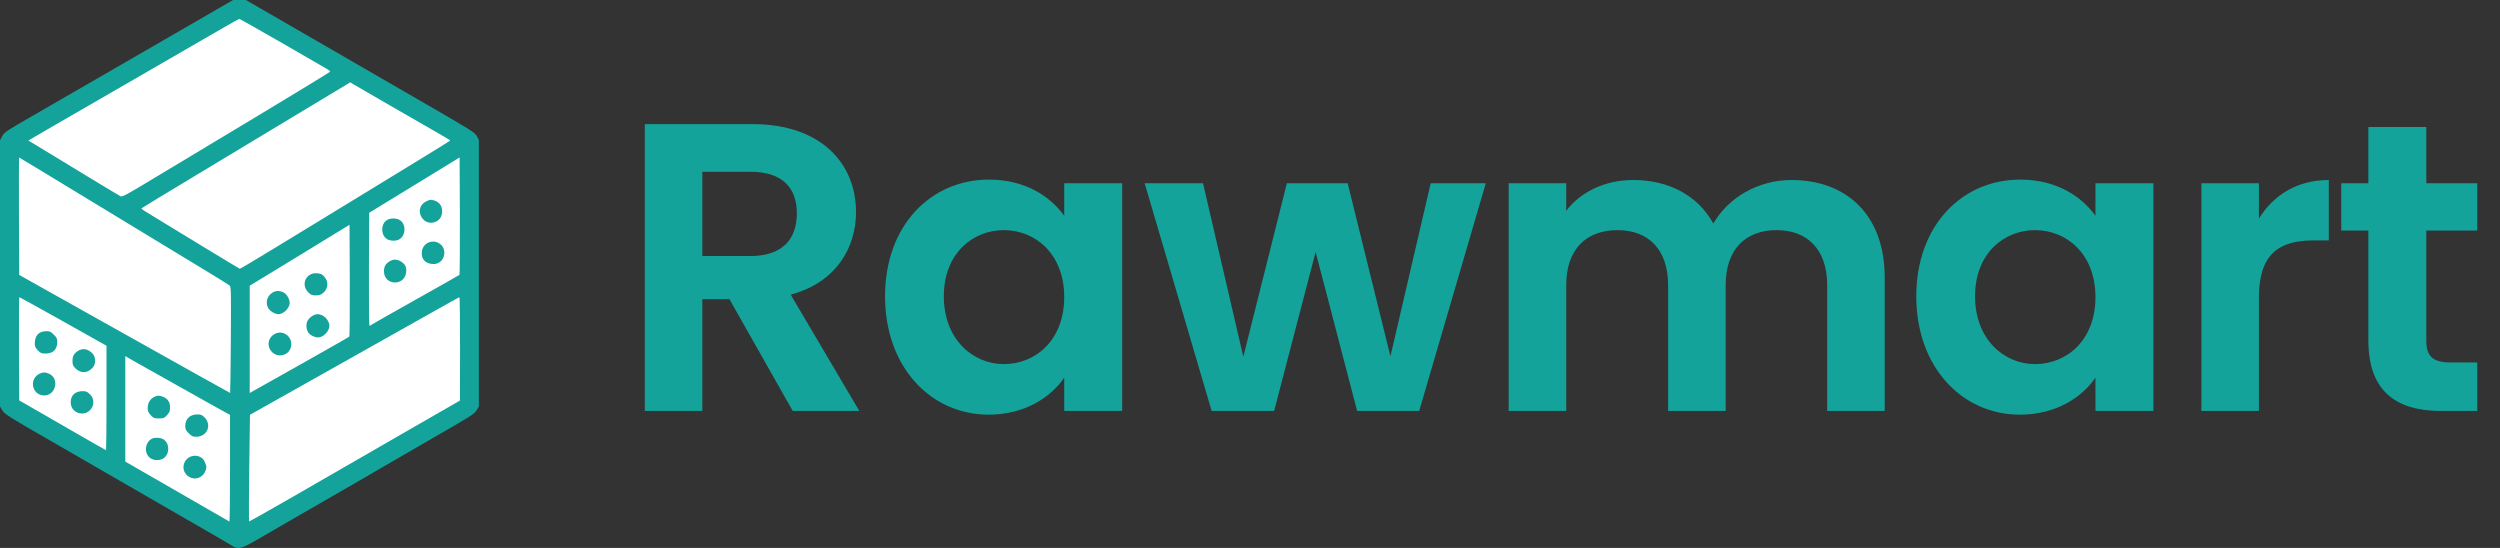 <svg width="146" height="32" viewBox="0 0 146 32" fill="none" xmlns="http://www.w3.org/2000/svg">
<rect x="0" y="0" width="146" height="32" fill="#333333" stroke="none"/>
<path d="M15.817 0.842C16.622 1.302 17.511 1.819 17.798 1.986C18.598 2.452 20.234 3.392 24.139 5.651C27.552 7.621 27.714 7.72 27.84 7.94L27.965 8.17V15.953V23.736L27.834 23.961C27.709 24.175 27.531 24.285 25.179 25.639C23.794 26.439 22.555 27.155 22.424 27.233C22.294 27.312 21.635 27.693 20.961 28.085C18.06 29.753 15.911 30.997 15.085 31.478C14.087 32.058 13.92 32.1 13.549 31.87C13.444 31.802 12.885 31.473 12.31 31.143C11.306 30.568 9.722 29.653 5.671 27.312C4.636 26.711 3.581 26.099 3.319 25.953C0.502 24.337 0.251 24.181 0.12 23.945L0 23.736V15.964V8.196L0.131 7.95C0.261 7.715 0.335 7.668 1.976 6.722C2.917 6.178 4.589 5.211 5.698 4.574C6.806 3.931 9.038 2.64 10.663 1.704L13.611 0H13.988H14.359L15.817 0.842Z" fill="#14A39A"/>
<path d="M12.963 1.667C12.43 1.976 9.681 3.565 6.848 5.201C4.015 6.832 1.688 8.18 1.673 8.196C1.657 8.212 1.673 8.227 1.699 8.238C1.73 8.248 2.154 8.504 2.64 8.802C3.131 9.1 4.292 9.806 5.227 10.376C6.163 10.945 6.978 11.432 7.041 11.463C7.14 11.51 7.402 11.369 9.027 10.386C10.057 9.769 12.78 8.128 15.08 6.748C17.38 5.363 19.267 4.213 19.278 4.187C19.288 4.161 19.194 4.082 19.069 4.014C18.943 3.941 17.757 3.256 16.429 2.488C15.101 1.725 13.998 1.098 13.972 1.103C13.951 1.103 13.496 1.359 12.963 1.667Z" fill="white"/>
<path d="M16.277 7.323C8.687 11.892 8.259 12.153 8.259 12.184C8.259 12.2 8.525 12.378 8.849 12.571C9.168 12.77 10.454 13.549 11.698 14.307C12.942 15.065 13.982 15.687 14.003 15.697C14.024 15.702 15.065 15.085 16.308 14.322C17.558 13.559 19.006 12.676 19.523 12.362C24.16 9.534 26.292 8.228 26.292 8.207C26.292 8.191 26.062 8.05 25.78 7.888C24.897 7.386 20.783 5.013 20.616 4.908L20.454 4.809L16.277 7.323Z" fill="white"/>
<path d="M1.108 12.629L1.124 16.058L5.227 18.358C7.485 19.617 10.25 21.17 11.374 21.802C12.498 22.43 13.428 22.947 13.439 22.947C13.449 22.947 13.47 21.551 13.481 19.847C13.496 16.873 13.496 16.748 13.402 16.669C13.345 16.622 12.739 16.246 12.049 15.828C11.358 15.409 9.315 14.171 7.501 13.068C1.95 9.696 1.134 9.2 1.113 9.2C1.103 9.2 1.103 10.742 1.108 12.629Z" fill="white"/>
<path d="M24.202 10.81L21.562 12.425L21.546 15.723C21.541 17.542 21.552 19.027 21.578 19.027C21.599 19.027 21.64 19.006 21.666 18.98C21.698 18.954 22.858 18.295 24.254 17.511C25.649 16.732 26.805 16.073 26.831 16.053C26.852 16.032 26.862 14.479 26.857 12.608L26.841 9.195L24.202 10.81ZM25.362 11.709C25.644 11.787 25.822 12.028 25.822 12.32C25.822 12.608 25.697 12.833 25.477 12.937C25.148 13.094 24.803 12.989 24.62 12.686C24.405 12.341 24.531 11.923 24.897 11.756C25.158 11.641 25.122 11.646 25.362 11.709ZM23.313 12.833C23.731 13.047 23.721 13.758 23.302 13.988C23.14 14.082 22.816 14.077 22.634 13.983C22.226 13.768 22.215 13.057 22.623 12.838C22.806 12.733 23.12 12.733 23.313 12.833ZM25.608 14.187C26.193 14.495 25.979 15.42 25.325 15.42C24.855 15.42 24.583 15.138 24.636 14.699C24.688 14.228 25.184 13.967 25.608 14.187ZM23.402 15.263C23.663 15.42 23.747 15.587 23.721 15.89C23.637 16.732 22.424 16.685 22.424 15.844C22.424 15.566 22.513 15.404 22.759 15.258C22.968 15.133 23.193 15.133 23.402 15.263Z" fill="white"/>
<path d="M17.5 14.908L14.584 16.685V19.821V22.952L14.809 22.822C14.929 22.754 16.225 22.022 17.694 21.201C19.157 20.375 20.375 19.685 20.396 19.665C20.422 19.638 20.433 18.159 20.428 16.377L20.412 13.125L17.5 14.908ZM18.927 16.142C19.204 16.45 19.178 16.852 18.86 17.119C18.739 17.218 18.645 17.25 18.441 17.25C18.217 17.25 18.159 17.229 18.008 17.077C17.542 16.612 17.872 15.901 18.525 15.959C18.734 15.979 18.812 16.016 18.927 16.142ZM16.549 17.072C16.769 17.176 16.962 17.542 16.91 17.767C16.847 18.065 16.523 18.347 16.256 18.347C16.063 18.347 15.781 18.18 15.676 18.013C15.483 17.699 15.587 17.286 15.906 17.093C16.11 16.967 16.314 16.962 16.549 17.072ZM18.865 18.441C19.063 18.546 19.236 18.823 19.236 19.027C19.236 19.346 18.88 19.706 18.567 19.706C18.373 19.706 18.102 19.57 18.008 19.424C17.872 19.215 17.856 18.922 17.971 18.718C18.081 18.52 18.352 18.347 18.556 18.347C18.63 18.347 18.771 18.389 18.865 18.441ZM16.727 19.544C17.129 19.827 17.098 20.454 16.669 20.679C16.33 20.851 15.938 20.726 15.76 20.386C15.446 19.779 16.168 19.152 16.727 19.544Z" fill="white"/>
<path d="M1.108 20.37L1.124 23.386L1.411 23.548C1.568 23.637 2.702 24.291 3.931 25.001C5.159 25.712 6.178 26.293 6.194 26.293C6.204 26.293 6.22 24.918 6.22 23.24V20.192L5.635 19.863C5.311 19.68 4.171 19.043 3.1 18.441C2.033 17.846 1.145 17.354 1.129 17.354C1.113 17.354 1.103 18.713 1.108 20.37ZM3.141 19.544C3.314 19.712 3.345 19.779 3.345 19.962C3.345 20.407 3.105 20.647 2.66 20.647C2.425 20.647 2.373 20.626 2.216 20.47C2.101 20.355 2.038 20.239 2.033 20.14C2.012 19.617 2.237 19.346 2.713 19.34C2.906 19.34 2.969 19.367 3.141 19.544ZM5.211 20.49C5.441 20.626 5.556 20.82 5.556 21.071C5.556 21.322 5.426 21.52 5.17 21.661C4.919 21.797 4.636 21.74 4.406 21.51C4.26 21.363 4.234 21.301 4.234 21.081C4.234 20.794 4.323 20.637 4.568 20.485C4.777 20.36 5.002 20.36 5.211 20.49ZM2.849 21.818C3.533 22.106 3.23 23.188 2.493 23.088C1.829 22.999 1.709 22.09 2.326 21.818C2.53 21.729 2.629 21.729 2.849 21.818ZM5.248 23.02C5.677 23.423 5.379 24.149 4.783 24.149C4.412 24.149 4.129 23.867 4.129 23.496C4.129 23.088 4.385 22.848 4.819 22.843C5.023 22.843 5.091 22.869 5.248 23.02Z" fill="white"/>
<path d="M25.195 18.263C23.485 19.23 19.152 21.666 16.329 23.25L14.599 24.222L14.557 27.322C14.537 29.031 14.531 30.437 14.542 30.453C14.557 30.463 15.781 29.773 17.26 28.922C18.739 28.064 21.51 26.47 23.407 25.378L26.862 23.391L26.867 20.37C26.867 18.713 26.852 17.354 26.831 17.359C26.805 17.359 26.073 17.767 25.195 18.263Z" fill="white"/>
<path d="M7.318 23.878V26.956L10.339 28.697C11.996 29.654 13.371 30.448 13.397 30.459C13.418 30.469 13.434 29.073 13.434 27.354V24.228L13.104 24.05C12.927 23.951 12.31 23.611 11.735 23.287C11.16 22.963 10.01 22.315 9.174 21.849C8.342 21.384 7.579 20.956 7.49 20.898L7.318 20.794V23.878ZM9.534 23.177C9.801 23.287 9.931 23.491 9.931 23.789C9.931 24.008 9.905 24.076 9.754 24.244C9.586 24.421 9.555 24.437 9.278 24.437C9.001 24.437 8.97 24.421 8.802 24.244C8.661 24.087 8.625 24.003 8.625 23.836C8.625 23.559 8.745 23.334 8.954 23.209C9.153 23.088 9.299 23.078 9.534 23.177ZM11.944 24.374C12.393 24.824 12.095 25.508 11.453 25.508C11.259 25.508 11.196 25.477 11.024 25.305C10.851 25.132 10.82 25.069 10.82 24.881C10.82 24.463 11.087 24.207 11.521 24.202C11.735 24.202 11.797 24.228 11.944 24.374ZM9.513 25.639C9.937 25.859 9.926 26.575 9.503 26.794C9.179 26.962 8.75 26.852 8.599 26.554C8.431 26.235 8.551 25.796 8.844 25.634C9.006 25.54 9.33 25.545 9.513 25.639ZM11.735 26.711C11.886 26.805 11.949 26.899 12.038 27.192C12.09 27.343 11.97 27.641 11.808 27.777C11.249 28.253 10.459 27.62 10.794 26.967C10.972 26.632 11.411 26.512 11.735 26.711Z" fill="white"/>
<path d="M46.536 12.456C46.536 13.968 45.696 14.952 43.824 14.952H41.016V10.032H43.824C45.696 10.032 46.536 10.968 46.536 12.456ZM37.656 7.248V24H41.016V17.472H42.6L46.296 24H50.184L46.176 17.208C48.864 16.488 49.992 14.424 49.992 12.384C49.992 9.576 47.976 7.248 43.944 7.248H37.656ZM51.687 17.304C51.687 21.456 54.375 24.216 57.735 24.216C59.847 24.216 61.359 23.208 62.151 22.056V24H65.535V10.704H62.151V12.6C61.359 11.496 59.895 10.488 57.759 10.488C54.375 10.488 51.687 13.152 51.687 17.304ZM62.151 17.352C62.151 19.872 60.471 21.264 58.623 21.264C56.823 21.264 55.119 19.824 55.119 17.304C55.119 14.784 56.823 13.44 58.623 13.44C60.471 13.44 62.151 14.832 62.151 17.352ZM70.761 24H74.409L76.833 14.712L79.257 24H82.881L86.769 10.704H83.553L81.201 20.808L78.705 10.704H75.153L72.609 20.832L70.257 10.704H66.849L70.761 24ZM106.707 24H110.067V16.2C110.067 12.528 107.811 10.512 104.619 10.512C102.675 10.512 100.923 11.544 100.059 13.056C99.147 11.4 97.443 10.512 95.379 10.512C93.723 10.512 92.307 11.208 91.467 12.312V10.704H88.107V24H91.467V16.656C91.467 14.544 92.643 13.44 94.467 13.44C96.243 13.44 97.419 14.544 97.419 16.656V24H100.779V16.656C100.779 14.544 101.955 13.44 103.755 13.44C105.531 13.44 106.707 14.544 106.707 16.656V24ZM111.911 17.304C111.911 21.456 114.599 24.216 117.959 24.216C120.071 24.216 121.583 23.208 122.375 22.056V24H125.759V10.704H122.375V12.6C121.583 11.496 120.119 10.488 117.983 10.488C114.599 10.488 111.911 13.152 111.911 17.304ZM122.375 17.352C122.375 19.872 120.695 21.264 118.847 21.264C117.047 21.264 115.343 19.824 115.343 17.304C115.343 14.784 117.047 13.44 118.847 13.44C120.695 13.44 122.375 14.832 122.375 17.352ZM131.921 17.376C131.921 14.808 133.121 14.04 135.113 14.04H136.001V10.512C134.153 10.512 132.761 11.4 131.921 12.768V10.704H128.561V24H131.921V17.376ZM138.312 19.872C138.312 22.92 140.016 24 142.56 24H144.672V21.168H143.112C142.056 21.168 141.696 20.784 141.696 19.896V13.464H144.672V10.704H141.696V7.416H138.312V10.704H136.728V13.464H138.312V19.872Z" fill="#14A39A"/>
</svg>
